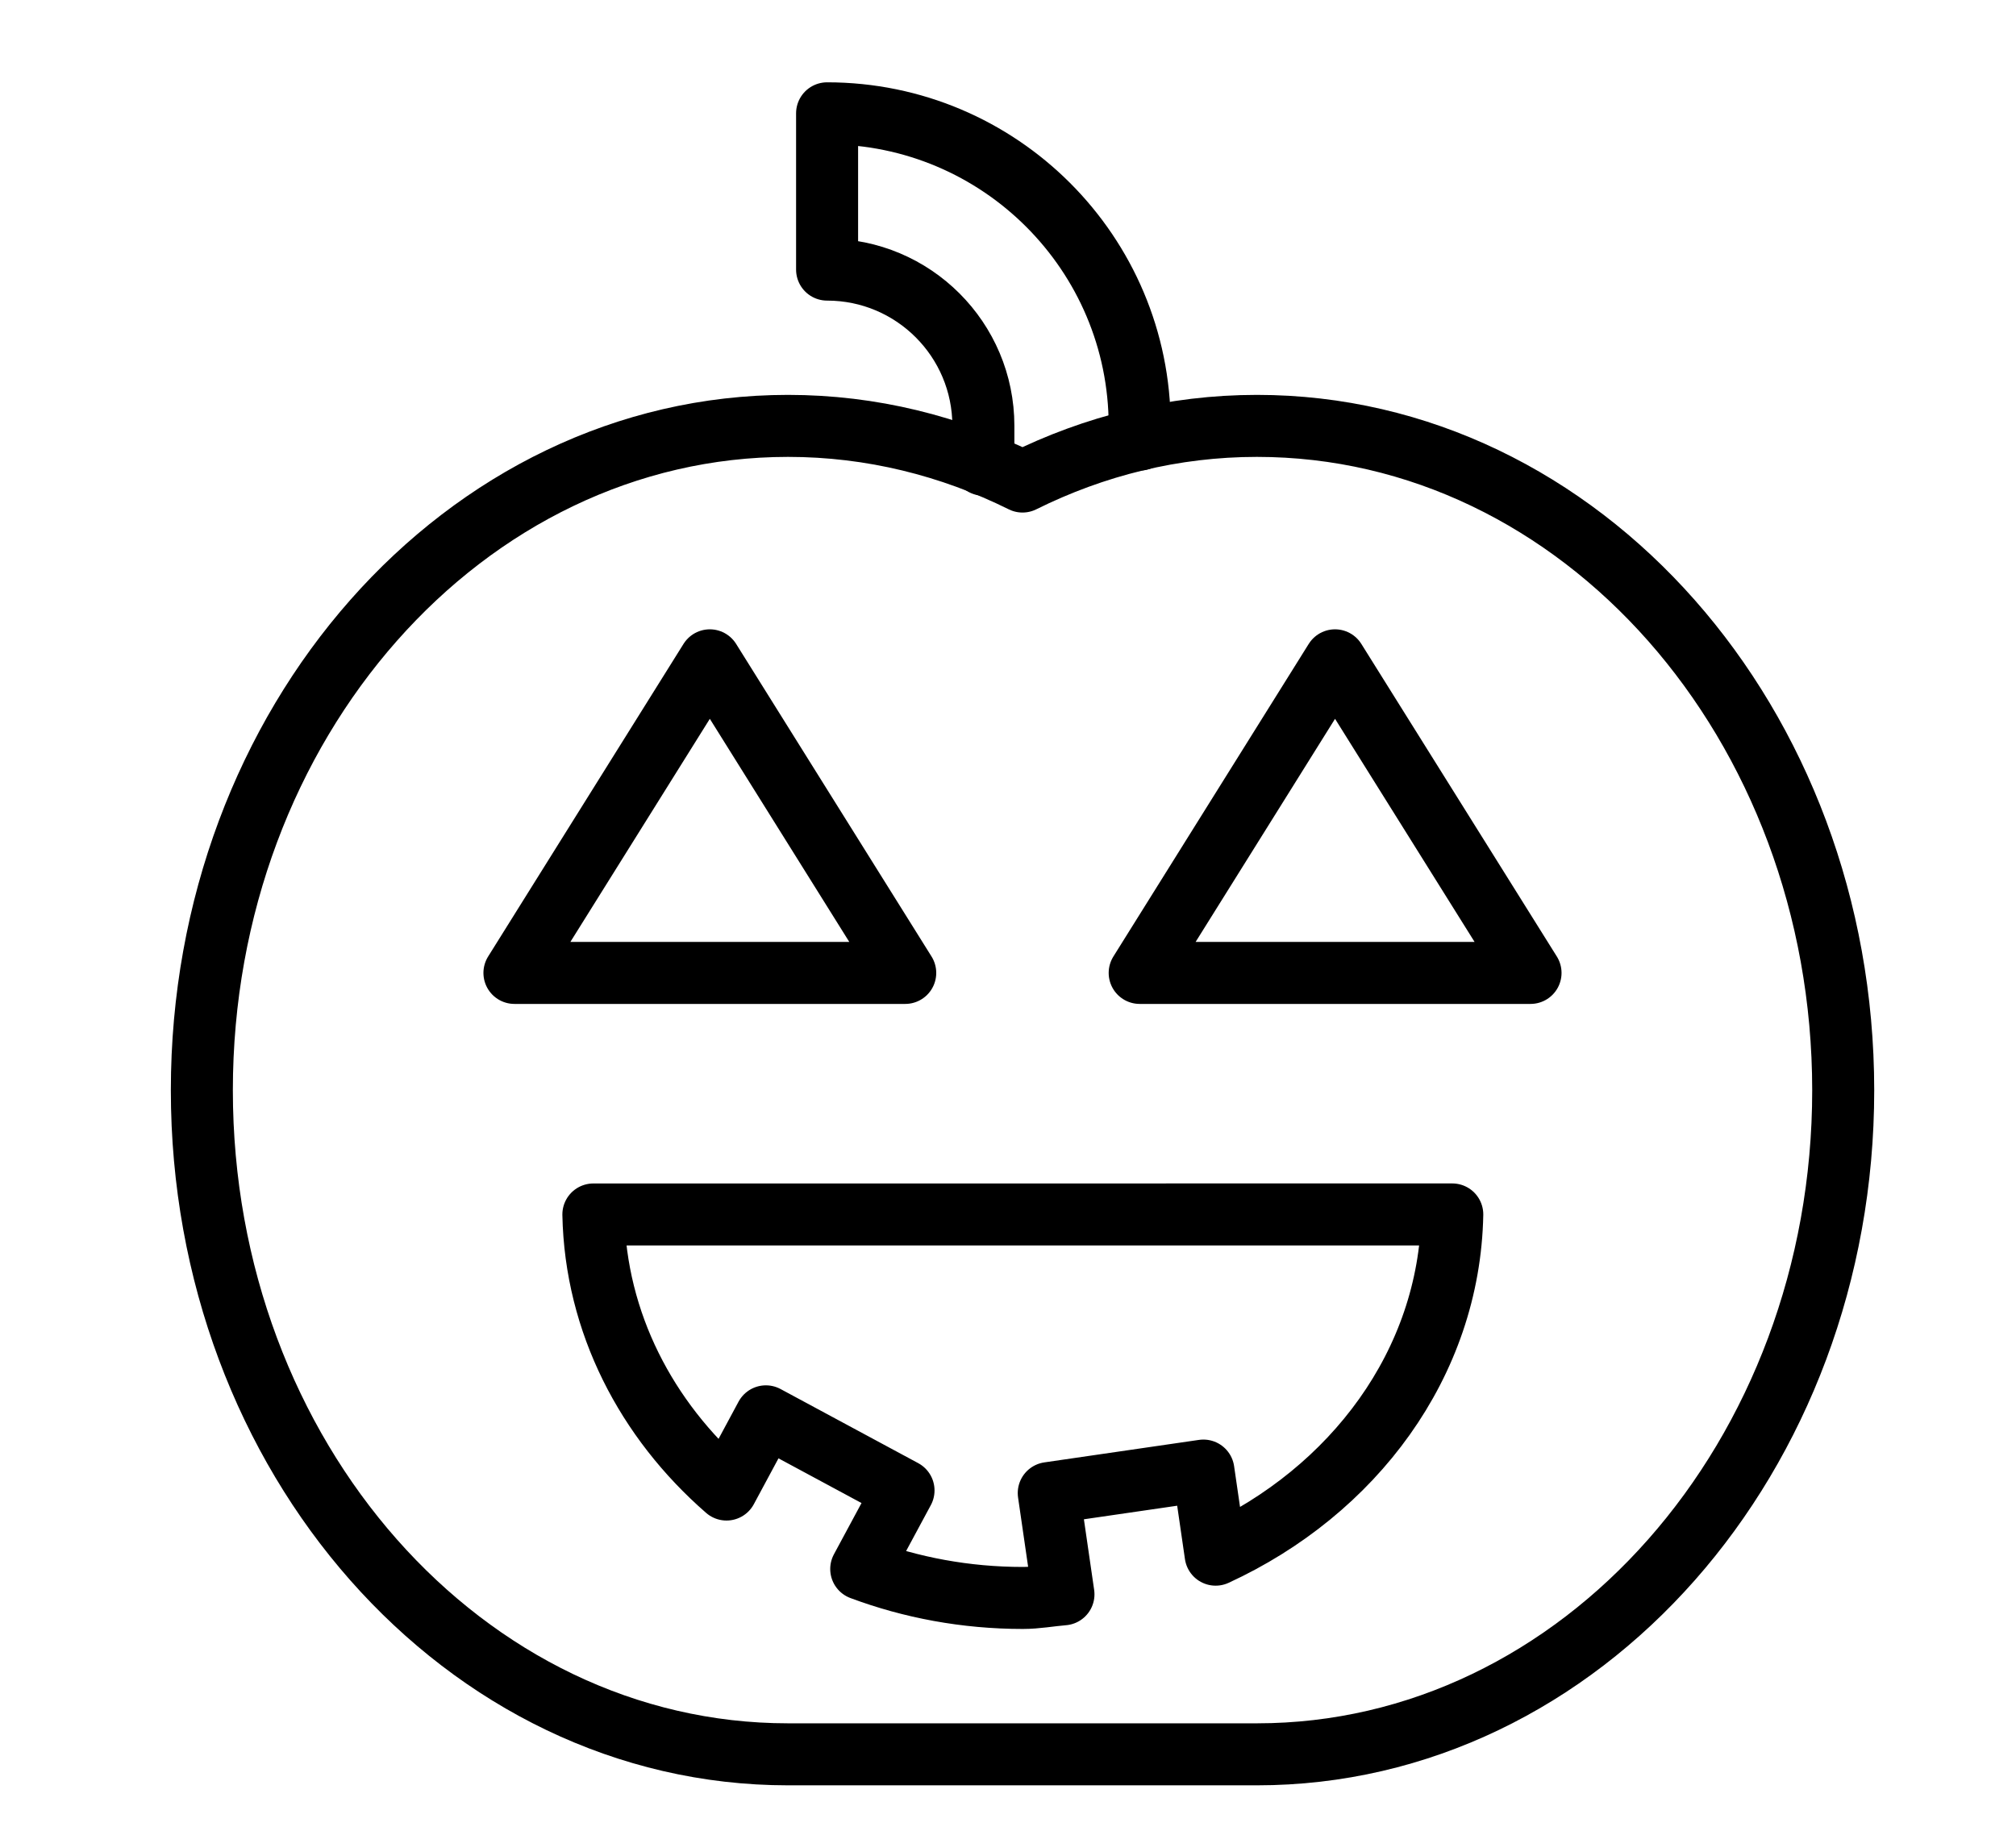 <?xml version="1.0" encoding="utf-8"?>
<!-- Generator: Adobe Illustrator 15.0.0, SVG Export Plug-In . SVG Version: 6.00 Build 0)  -->
<!DOCTYPE svg PUBLIC "-//W3C//DTD SVG 1.1//EN" "http://www.w3.org/Graphics/SVG/1.1/DTD/svg11.dtd">
<svg version="1.1" id="Layer_1" xmlns="http://www.w3.org/2000/svg" xmlns:xlink="http://www.w3.org/1999/xlink" x="0px" y="0px"
	 width="68.266px" height="62px" viewBox="0 0 68.266 62" enable-background="new 0 0 68.266 62" xml:space="preserve">
<g id="XMLID_1_">
	
		<polygon id="XMLID_1302_" fill="none" stroke="#000000" stroke-width="2.1" stroke-linecap="round" stroke-linejoin="round" stroke-miterlimit="10" points="
		24.036,22.364 17.42,32.951 30.653,32.951 	"/>
	
		<polygon id="XMLID_1303_" fill="none" stroke="#000000" stroke-width="2.1" stroke-linecap="round" stroke-linejoin="round" stroke-miterlimit="10" points="
		45.207,22.364 51.827,32.951 38.592,32.951 	"/>
	
		<path id="XMLID_1304_" fill="none" stroke="#000000" stroke-width="2.1" stroke-linecap="round" stroke-linejoin="round" stroke-miterlimit="10" d="
		M20.093,41.132c0.074,3.665,1.797,6.956,4.508,9.316l1.333-2.479l4.661,2.51l-1.432,2.66c1.691,0.631,3.535,0.981,5.473,0.981
		c0.472,0,0.916-0.085,1.375-0.123l-0.498-3.429l5.237-0.762l0.414,2.848c4.664-2.148,7.915-6.469,8.013-11.523L20.093,41.132
		L20.093,41.132z"/>
	
		<path id="XMLID_1305_" fill="none" stroke="#000000" stroke-width="2.1" stroke-linecap="round" stroke-linejoin="round" stroke-miterlimit="10" d="
		M38.592,14.888v-0.464c0-5.846-4.74-10.586-10.585-10.586v5.293c2.923,0,5.292,2.369,5.292,5.292v1.315"/>
	
		<path id="XMLID_1306_" fill="none" stroke="#000000" stroke-width="2.1" stroke-linecap="round" stroke-linejoin="round" stroke-miterlimit="10" d="
		M42.562,14.424c-2.824,0-5.509,0.678-7.938,1.885c-2.433-1.207-5.116-1.885-7.939-1.885c-10.962,0-19.85,10.073-19.85,22.499
		c0,12.423,8.888,22.493,19.85,22.493c2.823,0,13.055,0,15.879,0c10.962,0,19.851-10.07,19.851-22.493
		C62.411,24.497,53.524,14.424,42.562,14.424z"/>
</g>
</svg>
